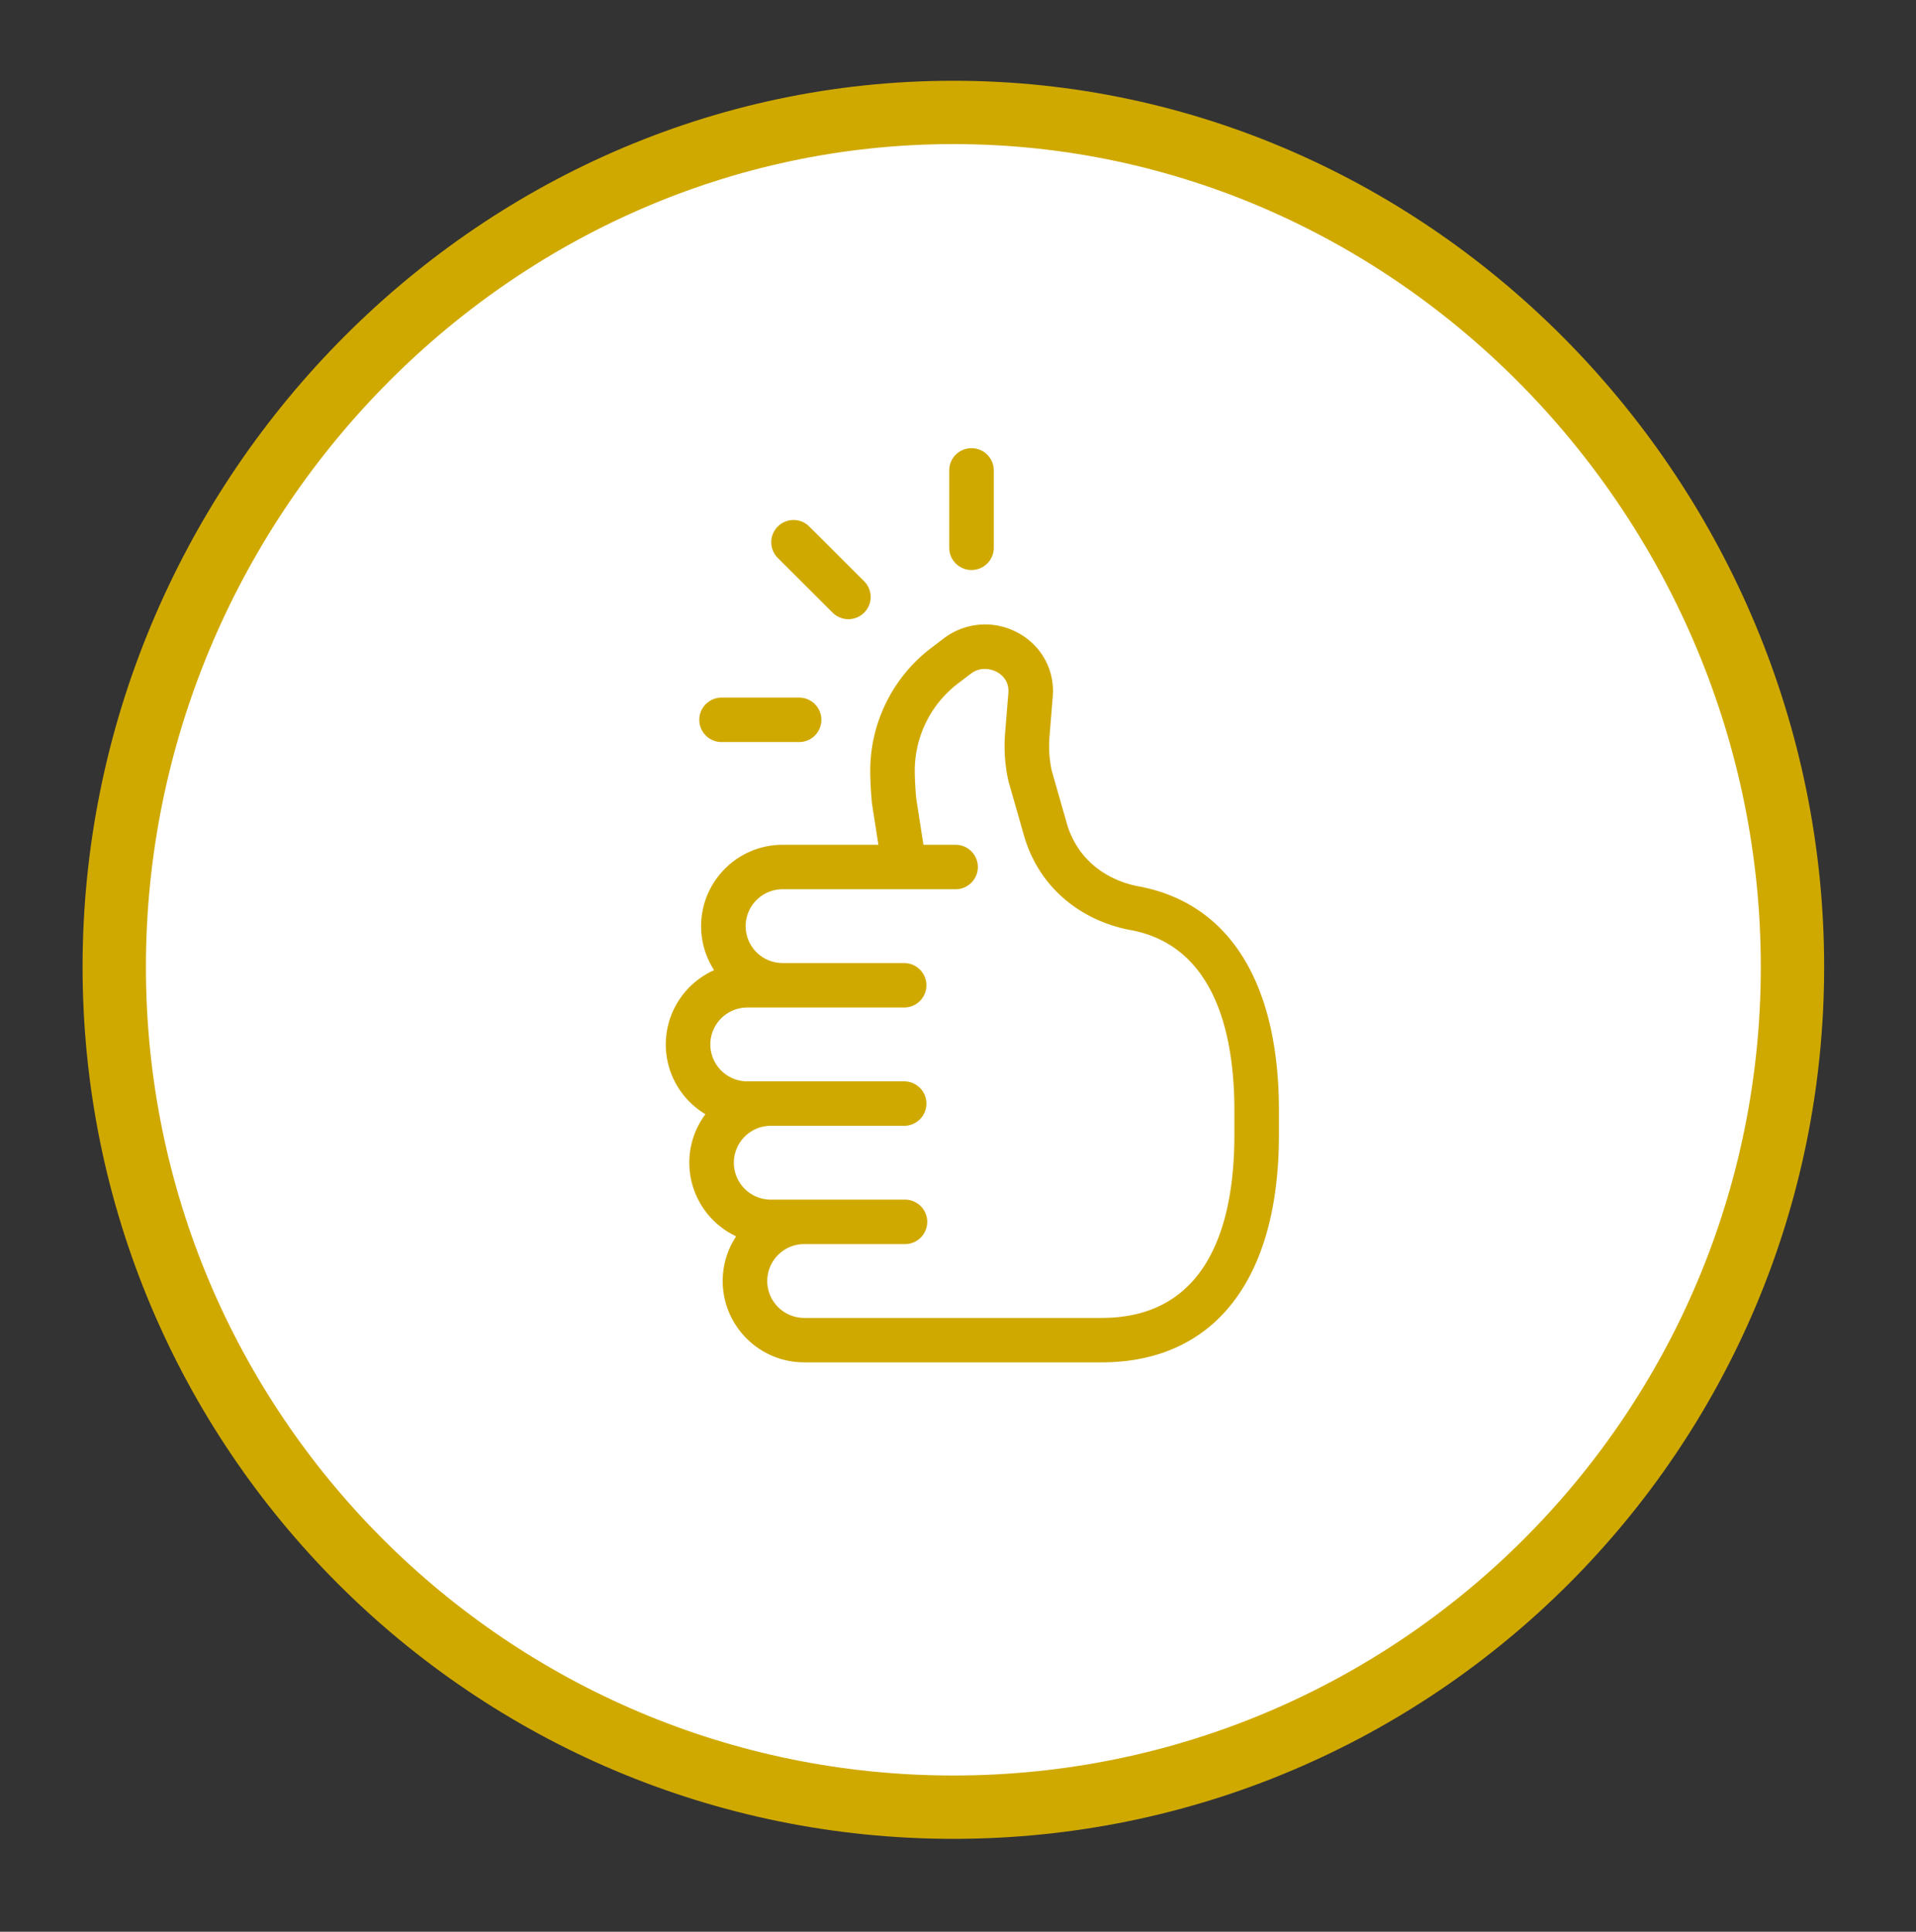 <svg xmlns="http://www.w3.org/2000/svg" width="121" height="122"><rect width="100%" height="100%" fill="#333333" stroke="none"/><path fill-rule="evenodd" stroke-width="4" stroke="#D0A900" fill="#FFF" d="M60.207 7.1c29.267 0 52.992 24.659 52.992 53.966 0 29.308-23.725 53.067-52.992 53.067-29.266 0-52.992-23.759-52.992-53.067C7.215 31.759 30.941 7.1 60.207 7.1z"/><path fill-rule="evenodd" fill="#D0A900" d="M69.564 86.041H50.789c-2.84 0-5.149-2.305-5.149-5.139 0-1.041.312-2.01.848-2.821a5.144 5.144 0 01-2.957-4.649c0-1.147.379-2.207 1.018-3.063a5.138 5.138 0 01-2.503-4.407 5.144 5.144 0 013.052-4.691 5.096 5.096 0 01-.821-2.779c0-2.834 2.309-5.139 5.149-5.139h6.046l-.404-2.6a23.04 23.04 0 01-.11-1.953 9.754 9.754 0 013.85-7.879l.789-.6a4.314 4.314 0 014.579-.412c1.453.729 2.343 2.178 2.322 3.781a4.12 4.12 0 01-.015.312l-.204 2.514a7.394 7.394 0 00.143 2.165l.977 3.413c.105.356.266.734.474 1.111.791 1.433 2.265 2.444 4.043 2.775 5.708 1.06 8.851 6.084 8.851 14.146v1.561c0 9.123-4.083 14.354-11.203 14.354zm8.39-15.915c0-4.639-1.137-10.38-6.553-11.387-2.608-.484-4.792-2.007-5.992-4.178a8.4 8.4 0 01-.712-1.685l-1.014-3.55a10.227 10.227 0 01-.208-3.037l.204-2.517c.004-.042.006-.08.006-.118.01-.761-.538-1.119-.773-1.237-.202-.102-.915-.391-1.611.138l-.789.599a6.945 6.945 0 00-2.742 5.604c.009.569.041 1.133.094 1.678l.454 2.917h2.028c.777 0 1.407.629 1.407 1.404 0 .775-.63 1.404-1.407 1.404h-10.92a2.336 2.336 0 00-2.336 2.331 2.336 2.336 0 002.336 2.331h7.673c.777 0 1.407.629 1.407 1.404 0 .775-.63 1.404-1.407 1.404h-9.904a2.336 2.336 0 00-2.336 2.331 2.337 2.337 0 002.336 2.332h9.904c.777 0 1.407.628 1.407 1.403s-.63 1.404-1.407 1.404H48.68a2.336 2.336 0 00-2.336 2.331 2.336 2.336 0 002.336 2.331h8.419a1.405 1.405 0 110 2.808h-6.31a2.336 2.336 0 00-2.336 2.331 2.337 2.337 0 002.336 2.332h18.775c6.934 0 8.39-6.28 8.39-11.547v-1.561zM61.353 35.999a1.406 1.406 0 01-1.407-1.404v-4.886c0-.775.63-1.403 1.407-1.403s1.407.628 1.407 1.403v4.886c0 .775-.63 1.404-1.407 1.404zm-7.777 3.105c-.36 0-.72-.137-.994-.411l-3.462-3.455a1.4 1.4 0 010-1.985 1.407 1.407 0 011.989 0l3.462 3.455a1.402 1.402 0 01-.995 2.396zm-1.704 6.357c0 .775-.63 1.404-1.407 1.404h-4.896a1.406 1.406 0 01-1.407-1.404c0-.775.631-1.404 1.407-1.404h4.896c.777 0 1.407.629 1.407 1.404z"/></svg>